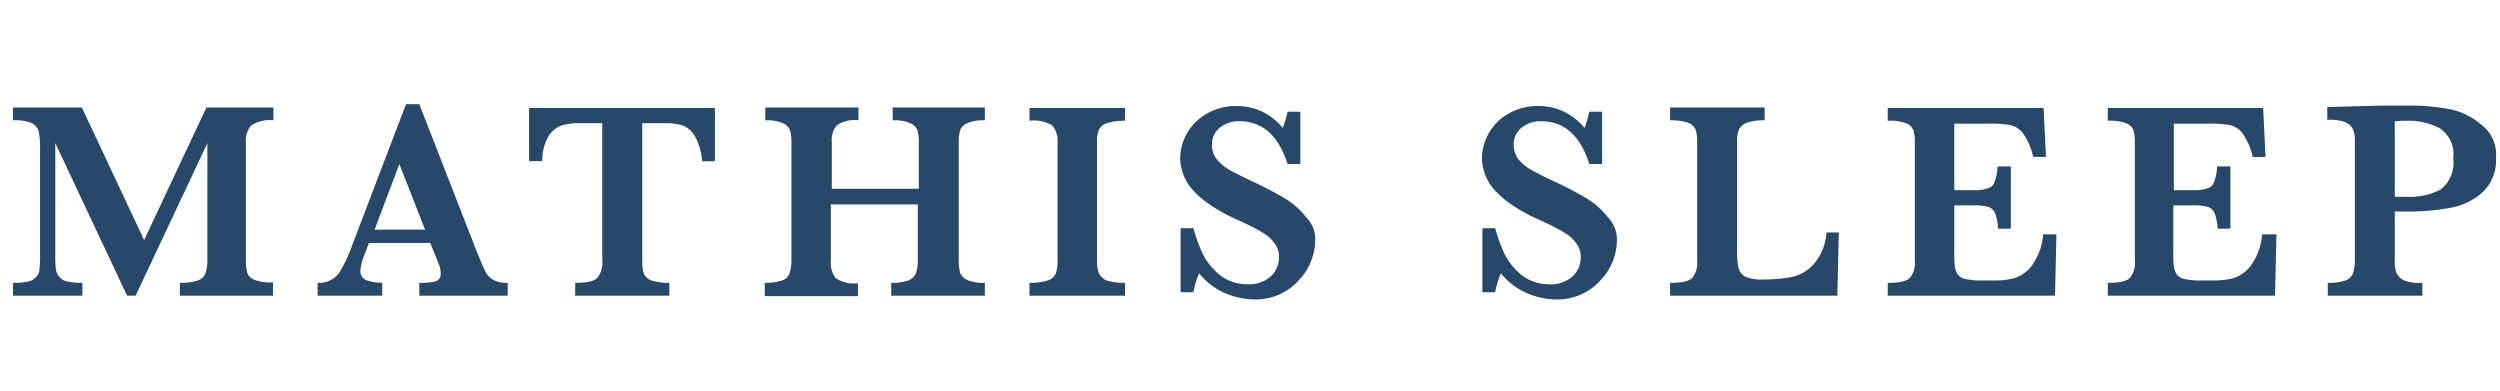 <svg xmlns="http://www.w3.org/2000/svg" xmlns:xlink="http://www.w3.org/1999/xlink" width="192" height="30" viewBox="0 0 192 30">
  <defs>
    <style>
      .cls-1 {
        clip-path: url(#clip-MSC-logo-H30-1);
      }

      .cls-2 {
        fill: #28486a;
      }
    </style>
    <clipPath id="clip-MSC-logo-H30-1">
      <rect width="192" height="30"/>
    </clipPath>
  </defs>
  <g id="MSC-logo-H30-1" class="cls-1">
    <g id="Logo-Mathis_Sleep" data-name="Logo-Mathis Sleep" transform="translate(1 8)">
      <g id="Group_9920" data-name="Group 9920">
        <path id="Path_991" data-name="Path 991" class="cls-2" d="M43.536,65.553H36.31v-.985a4.218,4.218,0,0,0,1.387-.182.966.966,0,0,0,.584-.547,3.307,3.307,0,0,0,.146-.985V53.837L32.916,65.553h-.657L26.748,53.837v8.577a8.606,8.606,0,0,0,.036,1.058,1.186,1.186,0,0,0,.255.62,1.052,1.052,0,0,0,.62.365,5.066,5.066,0,0,0,1.168.109v.985H23.5v-.985a5.2,5.2,0,0,0,1.2-.109,1.091,1.091,0,0,0,.62-.4.921.921,0,0,0,.219-.62,7.973,7.973,0,0,0,.036-1.022V54.239a5.411,5.411,0,0,0-.109-1.314,1.062,1.062,0,0,0-.511-.62,3.361,3.361,0,0,0-1.46-.219V51.1h5.292l4.781,10.182L38.354,51.1H43.5v.985a2.59,2.59,0,0,0-1.715.4,1.821,1.821,0,0,0-.4,1.314v9.051a3.386,3.386,0,0,0,.109.949.879.879,0,0,0,.584.547,3.42,3.42,0,0,0,1.387.182v1.022Z" transform="translate(-23.5 -50.845)"/>
        <path id="Path_992" data-name="Path 992" class="cls-2" d="M102.2,65.108H95.41v-.985a4.922,4.922,0,0,0,1.241-.109.562.562,0,0,0,.4-.584,2.066,2.066,0,0,0-.109-.657l-.693-1.715H91.542l-.365.949a4.213,4.213,0,0,0-.292,1.131.748.748,0,0,0,.511.8,3.735,3.735,0,0,0,1.168.182v.985H87.6v-.985a1.878,1.878,0,0,0,1.825-1.058,10.245,10.245,0,0,0,.8-1.752L94.388,50.4H95.41l4.38,11.241c.328.8.547,1.314.693,1.606a1.546,1.546,0,0,0,.62.657,2.234,2.234,0,0,0,1.095.219Zm-6.35-5.073L93.877,55l-1.9,5.036Z" transform="translate(-64.206 -50.4)"/>
      </g>
      <g id="Group_9921" data-name="Group 9921" transform="translate(39.635 0.109)">
        <path id="Path_993" data-name="Path 993" class="cls-2" d="M146.407,55.288h-1.022a4.509,4.509,0,0,0-.584-1.971,1.834,1.834,0,0,0-.985-.8,4.193,4.193,0,0,0-1.2-.146h-1.825V62.915a3.673,3.673,0,0,0,.109.985,1.08,1.08,0,0,0,.584.547,4.38,4.38,0,0,0,1.387.182v.985H135.64v-.985c.876,0,1.46-.109,1.715-.4a1.827,1.827,0,0,0,.365-1.314V52.368h-1.533a5.749,5.749,0,0,0-1.5.146,1.97,1.97,0,0,0-1.058.8,3.537,3.537,0,0,0-.511,1.971H132.1V51.2h14.27v4.088Z" transform="translate(-132.1 -51.018)"/>
        <path id="Path_994" data-name="Path 994" class="cls-2" d="M198.488,65.553h-7.08v-.985a3.881,3.881,0,0,0,1.314-.182,1.079,1.079,0,0,0,.584-.547,3.239,3.239,0,0,0,.146-.949V58.545h-6.679v4.343a1.947,1.947,0,0,0,.365,1.314,2.521,2.521,0,0,0,1.715.4v.985H181.7V64.567a3.881,3.881,0,0,0,1.314-.182.879.879,0,0,0,.584-.547,3.24,3.24,0,0,0,.146-.949V53.8a3.213,3.213,0,0,0-.109-.949,1,1,0,0,0-.547-.547,3.124,3.124,0,0,0-1.35-.219V51.1h7.153v.985a2.4,2.4,0,0,0-1.679.4,1.827,1.827,0,0,0-.365,1.314v3.54h6.679V53.8a3.213,3.213,0,0,0-.109-.949,1,1,0,0,0-.547-.547,3.124,3.124,0,0,0-1.35-.219V51.1h7.08v.985a3.125,3.125,0,0,0-1.35.219,1,1,0,0,0-.547.547,3.213,3.213,0,0,0-.109.949v9.051a3.386,3.386,0,0,0,.109.949,1,1,0,0,0,.547.547,3.125,3.125,0,0,0,1.35.219v.985Z" transform="translate(-163.598 -50.954)"/>
        <path id="Path_995" data-name="Path 995" class="cls-2" d="M244.736,65.616H237.4v-.985a4.379,4.379,0,0,0,1.387-.182,1,1,0,0,0,.62-.511,2.438,2.438,0,0,0,.146-.985V53.864a1.821,1.821,0,0,0-.4-1.314,2.69,2.69,0,0,0-1.752-.365V51.2h7.336v.985a4.38,4.38,0,0,0-1.387.182,1,1,0,0,0-.62.511,2.33,2.33,0,0,0-.146.985v9.051a2.551,2.551,0,0,0,.146.985,1.226,1.226,0,0,0,.584.547,4.312,4.312,0,0,0,1.423.182v.985Z" transform="translate(-198.969 -51.018)"/>
        <path id="Path_996" data-name="Path 996" class="cls-2" d="M279.465,61.238a4.307,4.307,0,0,1-.292,1.423,4.183,4.183,0,0,1-.876,1.423,4.489,4.489,0,0,1-1.46,1.131,4.551,4.551,0,0,1-2.044.438,5.824,5.824,0,0,1-2.3-.511,5.136,5.136,0,0,1-1.934-1.5,6.519,6.519,0,0,0-.438,1.46h-.985V60.18h.985a11.914,11.914,0,0,0,.73,2.007,5.088,5.088,0,0,0,1.314,1.606,3.425,3.425,0,0,0,2.117.693,2.482,2.482,0,0,0,1.752-.584,1.966,1.966,0,0,0,.657-1.5,1.642,1.642,0,0,0-.219-.876,3.276,3.276,0,0,0-.584-.693,7.858,7.858,0,0,0-1.058-.657c-.438-.219-.949-.474-1.533-.73a12.494,12.494,0,0,1-2.153-1.241,6.881,6.881,0,0,1-1.277-1.2,3.726,3.726,0,0,1-.584-1.131,3.8,3.8,0,0,1-.182-1.058,4,4,0,0,1,.511-1.9,4.116,4.116,0,0,1,1.533-1.533,4.444,4.444,0,0,1,2.336-.584,4.532,4.532,0,0,1,1.934.438,4.735,4.735,0,0,1,1.569,1.241,8.9,8.9,0,0,0,.365-1.241h.985v4.015h-.985c-.693-2.19-1.934-3.285-3.686-3.285a2.283,2.283,0,0,0-1.533.511,1.6,1.6,0,0,0-.584,1.314,1.722,1.722,0,0,0,.365,1.095,3.456,3.456,0,0,0,.949.8c.4.219,1.022.547,1.9.949a27.807,27.807,0,0,1,2.482,1.314,6.15,6.15,0,0,1,1.533,1.387A2.354,2.354,0,0,1,279.465,61.238Z" transform="translate(-219.1 -50.764)"/>
        <path id="Path_997" data-name="Path 997" class="cls-2" d="M342.965,61.238a4.307,4.307,0,0,1-.292,1.423,4.182,4.182,0,0,1-.876,1.423,4.488,4.488,0,0,1-1.46,1.131,4.551,4.551,0,0,1-2.044.438,5.824,5.824,0,0,1-2.3-.511,5.136,5.136,0,0,1-1.934-1.5,6.517,6.517,0,0,0-.438,1.46h-.985V60.18h.985a11.917,11.917,0,0,0,.73,2.007,5.088,5.088,0,0,0,1.314,1.606,3.425,3.425,0,0,0,2.117.693,2.482,2.482,0,0,0,1.752-.584,1.966,1.966,0,0,0,.657-1.5,1.642,1.642,0,0,0-.219-.876,3.274,3.274,0,0,0-.584-.693,7.854,7.854,0,0,0-1.058-.657c-.438-.219-.949-.474-1.533-.73a12.492,12.492,0,0,1-2.153-1.241,6.881,6.881,0,0,1-1.277-1.2,3.726,3.726,0,0,1-.584-1.131,3.8,3.8,0,0,1-.182-1.058,4,4,0,0,1,.511-1.9,3.867,3.867,0,0,1,1.533-1.533,4.443,4.443,0,0,1,2.336-.584,4.532,4.532,0,0,1,1.934.438,4.736,4.736,0,0,1,1.569,1.241,8.9,8.9,0,0,0,.365-1.241h.985v4.015h-.985c-.693-2.19-1.934-3.285-3.686-3.285a2.283,2.283,0,0,0-1.533.511,1.6,1.6,0,0,0-.584,1.314,1.722,1.722,0,0,0,.365,1.095,3.456,3.456,0,0,0,.949.8c.4.219,1.022.547,1.9.949a27.807,27.807,0,0,1,2.482,1.314,6.149,6.149,0,0,1,1.533,1.387A2.481,2.481,0,0,1,342.965,61.238Z" transform="translate(-259.425 -50.764)"/>
        <path id="Path_998" data-name="Path 998" class="cls-2" d="M385.156,60.735l-.109,4.818H372.2v-.985c.876,0,1.46-.109,1.715-.4a1.827,1.827,0,0,0,.365-1.314V53.8a3.674,3.674,0,0,0-.109-.985,1.08,1.08,0,0,0-.584-.547,4.218,4.218,0,0,0-1.387-.182V51.1h7.263v.985a3.97,3.97,0,0,0-1.35.182,1.107,1.107,0,0,0-.62.511,2.33,2.33,0,0,0-.146.985v8.285a5.925,5.925,0,0,0,.109,1.387,1.132,1.132,0,0,0,.511.657,3.2,3.2,0,0,0,1.387.219,12.481,12.481,0,0,0,2.153-.182,3.2,3.2,0,0,0,1.715-.985,4.084,4.084,0,0,0,.985-2.445h.949Z" transform="translate(-284.572 -50.954)"/>
        <path id="Path_999" data-name="Path 999" class="cls-2" d="M430.956,60.872l-.109,4.745H418v-.985c.876,0,1.46-.109,1.715-.4a1.827,1.827,0,0,0,.365-1.314V53.864a3.214,3.214,0,0,0-.109-.949.966.966,0,0,0-.584-.547A3.42,3.42,0,0,0,418,52.185V51.2h11.971l.182,3.759h-.985a4.9,4.9,0,0,0-.766-1.788,1.7,1.7,0,0,0-.985-.657,8.888,8.888,0,0,0-1.606-.109h-2.7v5.109h1.46a3.022,3.022,0,0,0,1.131-.146.723.723,0,0,0,.511-.511,3.662,3.662,0,0,0,.219-1.168h1.022V60.47h-.985a3.661,3.661,0,0,0-.219-1.168.846.846,0,0,0-.547-.511,4.33,4.33,0,0,0-1.131-.109h-1.46v3.394a10.716,10.716,0,0,0,.036,1.241,1.745,1.745,0,0,0,.219.657.95.95,0,0,0,.62.365,5.2,5.2,0,0,0,1.2.109h1.168a5.776,5.776,0,0,0,1.387-.182,2.721,2.721,0,0,0,1.314-.949,4.632,4.632,0,0,0,.876-2.409h1.022Z" transform="translate(-313.657 -51.018)"/>
        <path id="Path_1000" data-name="Path 1000" class="cls-2" d="M477.256,60.872l-.109,4.745H464.3v-.985c.876,0,1.46-.109,1.715-.4a1.827,1.827,0,0,0,.365-1.314V53.864a3.213,3.213,0,0,0-.109-.949.965.965,0,0,0-.584-.547,3.528,3.528,0,0,0-1.387-.182V51.2h11.934l.182,3.759h-.985a4.9,4.9,0,0,0-.766-1.788,1.7,1.7,0,0,0-.985-.657,8.888,8.888,0,0,0-1.606-.109h-2.7v5.109h1.46a3.022,3.022,0,0,0,1.131-.146.723.723,0,0,0,.511-.511,3.662,3.662,0,0,0,.219-1.168h1.022V60.47h-.985a3.662,3.662,0,0,0-.219-1.168.846.846,0,0,0-.547-.511,4.329,4.329,0,0,0-1.131-.109h-1.5v3.394a10.708,10.708,0,0,0,.036,1.241,1.744,1.744,0,0,0,.219.657.95.95,0,0,0,.62.365,5.2,5.2,0,0,0,1.2.109h1.168a5.776,5.776,0,0,0,1.387-.182,2.721,2.721,0,0,0,1.314-.949,4.632,4.632,0,0,0,.876-2.409h1.095Z" transform="translate(-343.059 -51.018)"/>
        <path id="Path_1001" data-name="Path 1001" class="cls-2" d="M523.456,54.715a3.364,3.364,0,0,1-1.095,2.7,5.11,5.11,0,0,1-2.591,1.168,17.354,17.354,0,0,1-3.139.255h-.949V62.6a2.33,2.33,0,0,0,.146.985,1.226,1.226,0,0,0,.584.547,3.42,3.42,0,0,0,1.387.182V65.3h-7.263v-.985a3.971,3.971,0,0,0,1.35-.182.966.966,0,0,0,.584-.547,3.118,3.118,0,0,0,.146-.985V53.474a2.249,2.249,0,0,0-.146-.949,1.08,1.08,0,0,0-.584-.547,3.42,3.42,0,0,0-1.387-.182v-.985l4.124-.109h2.737a17.9,17.9,0,0,1,2.445.255,5.132,5.132,0,0,1,2.372,1.095A2.9,2.9,0,0,1,523.456,54.715Zm-3.285.036a2.381,2.381,0,0,0-1.022-2.3,5.1,5.1,0,0,0-2.628-.584,8.029,8.029,0,0,0-.839.036v5.8h.985a4.958,4.958,0,0,0,2.518-.547A2.6,2.6,0,0,0,520.172,54.751Z" transform="translate(-372.398 -50.7)"/>
      </g>
    </g>
  </g>
</svg>
